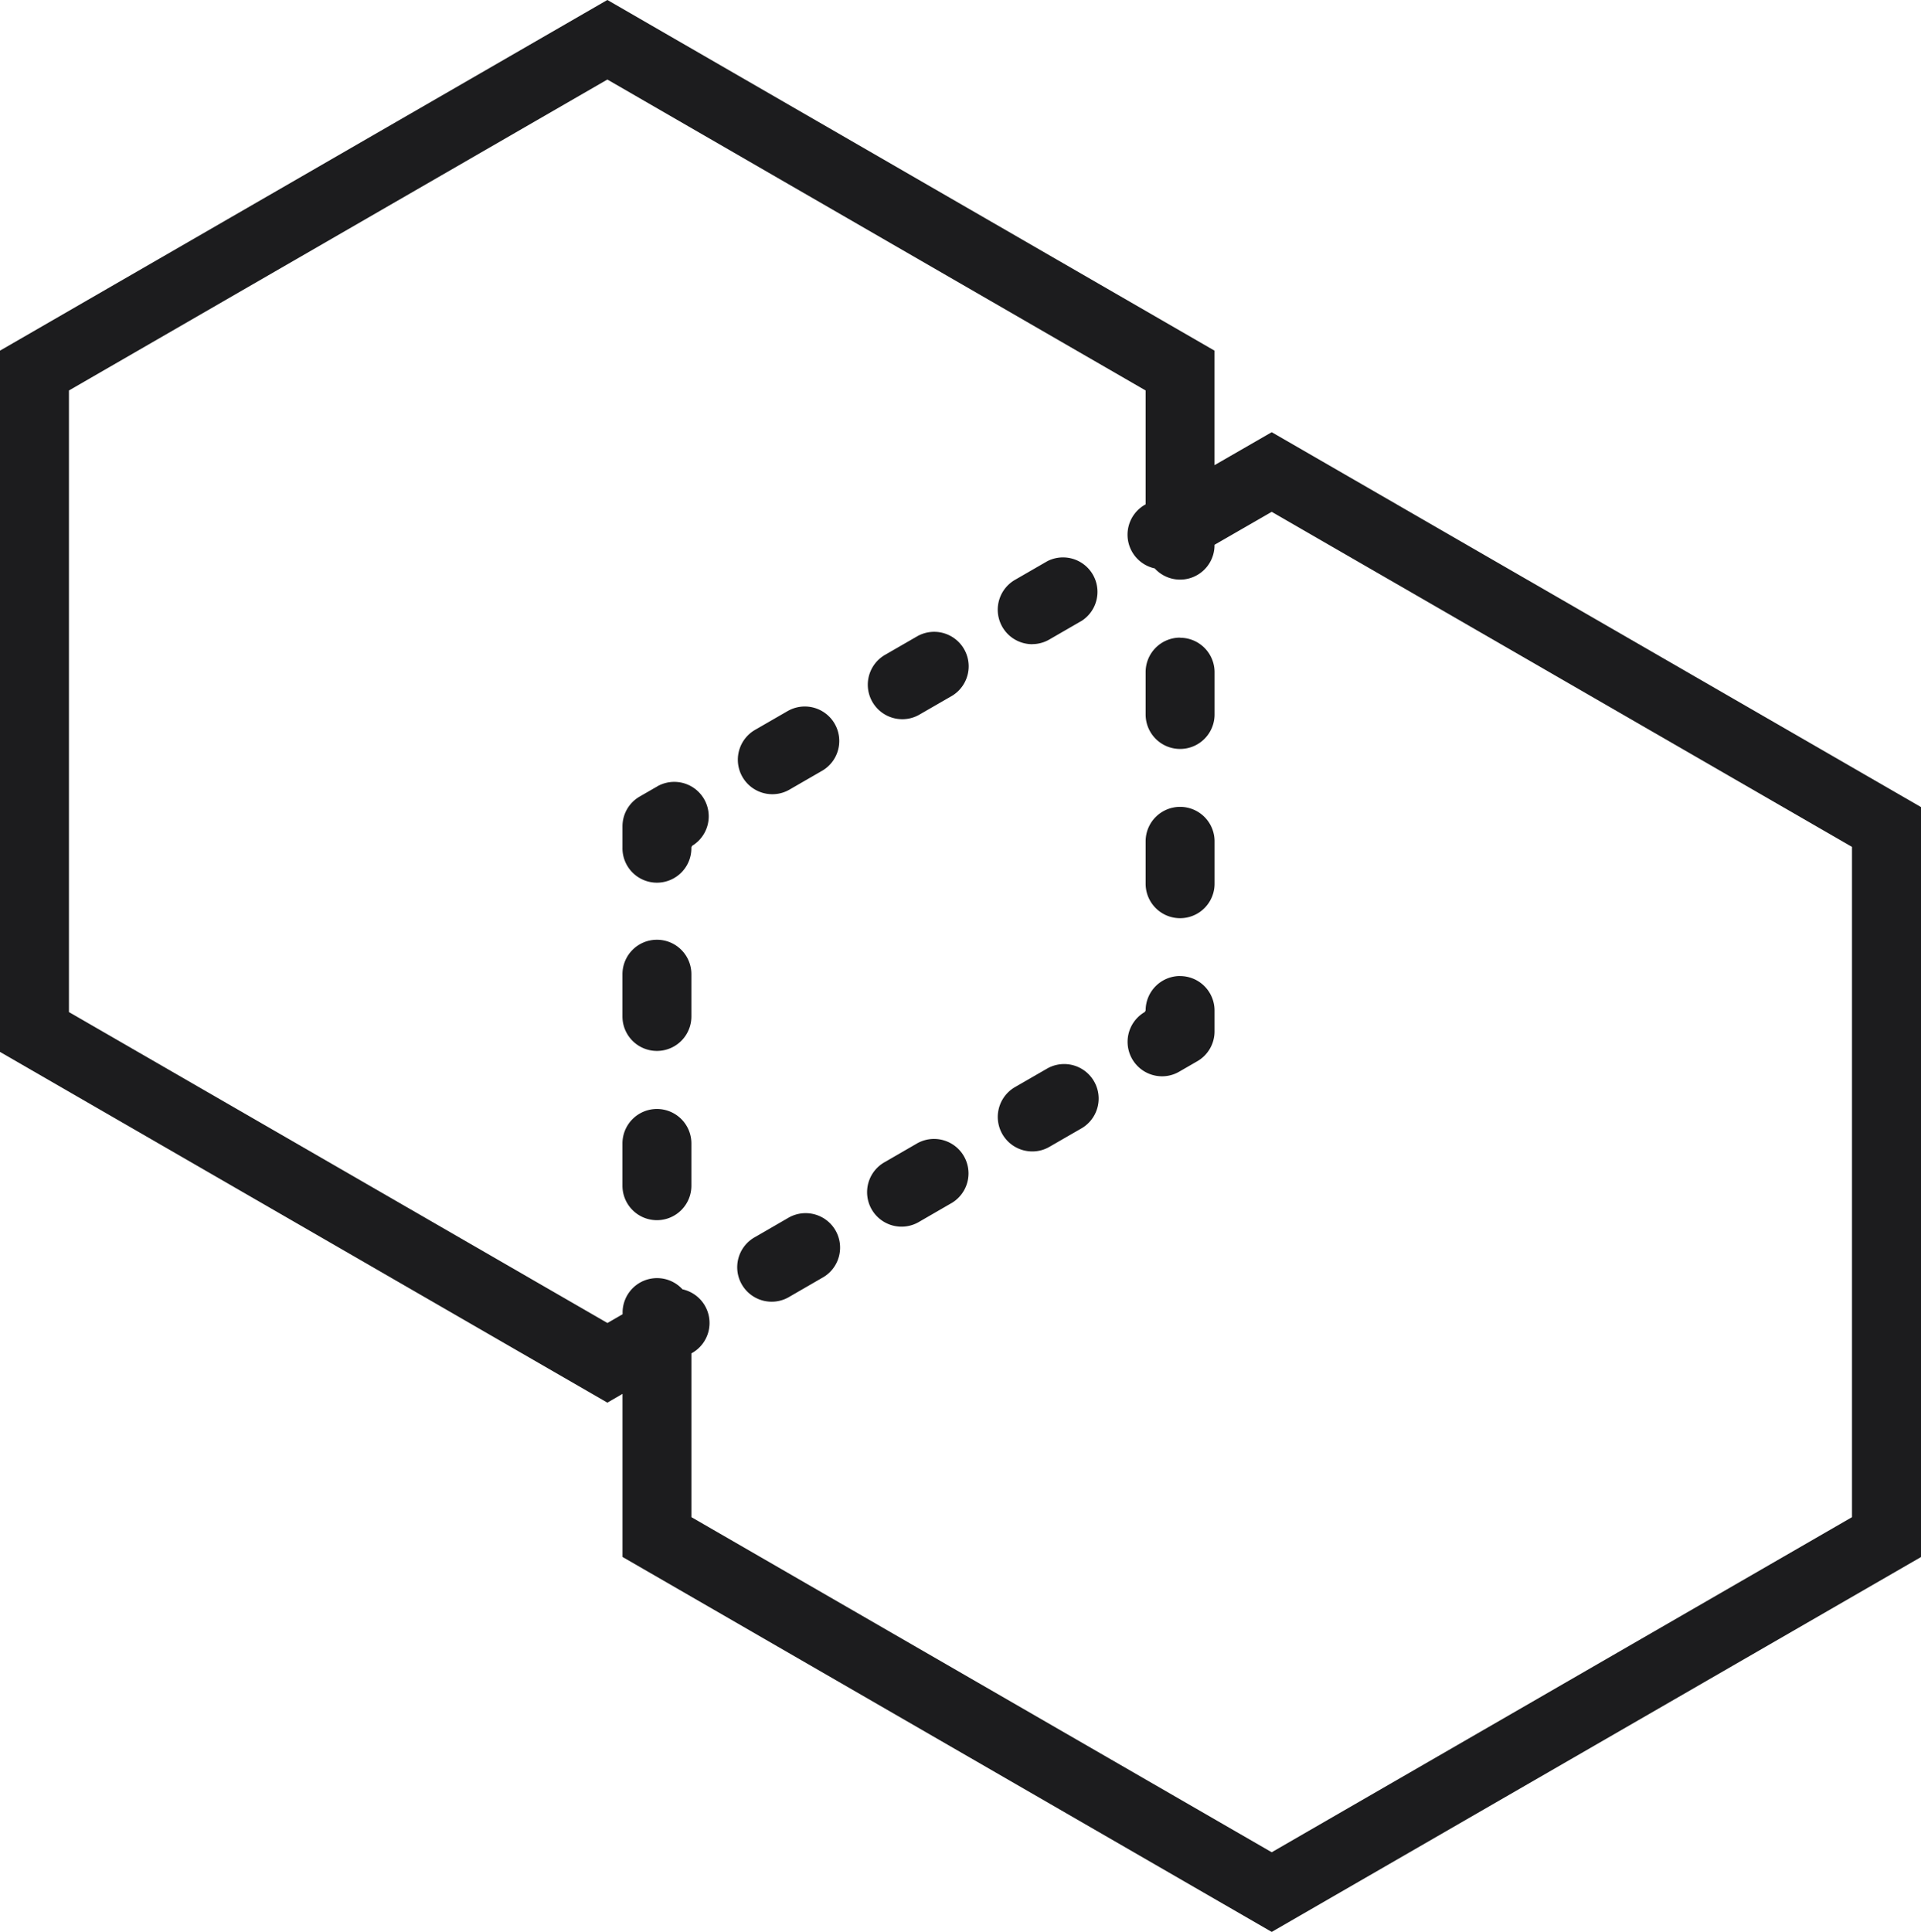 <svg id="true-to" xmlns="http://www.w3.org/2000/svg" xmlns:xlink="http://www.w3.org/1999/xlink" width="69.519" height="69.906" viewBox="0 0 69.519 69.906">
  <defs>
    <clipPath id="clip-path">
      <rect id="Rectangle_7136" data-name="Rectangle 7136" width="69.519" height="69.906" fill="#1c1c1e"/>
    </clipPath>
  </defs>
  <g id="Group_16340" data-name="Group 16340" transform="translate(0 0)" clip-path="url(#clip-path)">
    <path id="Path_40958" data-name="Path 40958" d="M46.022,15.64l-2.07,1.193V12.689L21.98,0,0,12.689V38.064L21.98,50.755l.548-.317v5.9L46.022,69.906l23.5-13.566V29.206Zm21,39.259-21,12.125-21-12.125V48.971l.031-.017a1.248,1.248,0,0,0-.355-2.3,1.247,1.247,0,0,0-2.167.842v.06l-.548.317L2.495,36.623V14.13L21.98,2.879,41.459,14.13v4.121l-.031.017a1.248,1.248,0,0,0,.359,2.3,1.245,1.245,0,0,0,2.165-.842v-.012l2.07-1.193,21,12.125Z" transform="translate(0 -0.001)" fill="#1c1c1e"/>
    <path id="Path_40959" data-name="Path 40959" d="M23.032,18.289a1.247,1.247,0,0,0-1.247,1.247l-.029.054a1.247,1.247,0,0,0,.626,2.327A1.227,1.227,0,0,0,23,21.75l.655-.378a1.244,1.244,0,0,0,.624-1.079v-.755a1.247,1.247,0,0,0-1.247-1.247" transform="translate(19.674 17.028)" fill="#1c1c1e"/>
    <path id="Path_40960" data-name="Path 40960" d="M22.716,11.948A1.247,1.247,0,0,0,21.469,13.2v1.529a1.247,1.247,0,0,0,2.495,0V13.2a1.247,1.247,0,0,0-1.247-1.247" transform="translate(19.99 11.124)" fill="#1c1c1e"/>
    <path id="Path_40961" data-name="Path 40961" d="M22.716,15.119a1.247,1.247,0,0,0-1.247,1.247V17.9a1.247,1.247,0,0,0,2.495,0V16.366a1.247,1.247,0,0,0-1.247-1.247" transform="translate(19.99 14.077)" fill="#1c1c1e"/>
    <path id="Path_40962" data-name="Path 40962" d="M18.063,12l-1.176.678a1.248,1.248,0,0,0,.626,2.329,1.234,1.234,0,0,0,.622-.168l1.176-.678A1.248,1.248,0,0,0,18.063,12" transform="translate(15.142 11.017)" fill="#1c1c1e"/>
    <path id="Path_40963" data-name="Path 40963" d="M15.077,16.412a1.234,1.234,0,0,0,.622-.168l1.174-.678a1.247,1.247,0,0,0-1.246-2.161l-1.176.678a1.248,1.248,0,0,0,.626,2.329" transform="translate(12.875 12.326)" fill="#1c1c1e"/>
    <path id="Path_40964" data-name="Path 40964" d="M19.945,13.6a1.239,1.239,0,0,0,.622-.168l1.174-.678A1.247,1.247,0,0,0,20.5,10.595l-1.176.678a1.248,1.248,0,0,0,.626,2.329" transform="translate(17.408 9.708)" fill="#1c1c1e"/>
    <path id="Path_40965" data-name="Path 40965" d="M12.942,14.812l-.655.378a1.242,1.242,0,0,0-.622,1.079v.755a1.247,1.247,0,1,0,2.493,0l.031-.054a1.247,1.247,0,0,0-1.247-2.159" transform="translate(10.862 13.633)" fill="#1c1c1e"/>
    <path id="Path_40966" data-name="Path 40966" d="M12.912,20.78a1.248,1.248,0,0,0-1.247,1.247v1.529a1.247,1.247,0,1,0,2.495,0V22.027a1.247,1.247,0,0,0-1.247-1.247" transform="translate(10.861 19.348)" fill="#1c1c1e"/>
    <path id="Path_40967" data-name="Path 40967" d="M12.912,17.609a1.248,1.248,0,0,0-1.247,1.247v1.529a1.247,1.247,0,1,0,2.495,0V18.856a1.247,1.247,0,0,0-1.247-1.247" transform="translate(10.861 16.395)" fill="#1c1c1e"/>
    <path id="Path_40968" data-name="Path 40968" d="M15.629,22.908l-1.176.68A1.247,1.247,0,1,0,15.7,25.747l1.176-.68a1.247,1.247,0,1,0-1.247-2.159" transform="translate(12.876 21.172)" fill="#1c1c1e"/>
    <path id="Path_40969" data-name="Path 40969" d="M18.063,21.5l-1.176.68a1.247,1.247,0,1,0,1.247,2.159l1.176-.68A1.247,1.247,0,0,0,18.063,21.5" transform="translate(15.142 19.864)" fill="#1c1c1e"/>
    <path id="Path_40970" data-name="Path 40970" d="M20.5,20.1l-1.176.678a1.248,1.248,0,0,0,.626,2.329,1.234,1.234,0,0,0,.622-.168l1.176-.678A1.248,1.248,0,0,0,20.5,20.1" transform="translate(17.409 18.557)" fill="#1c1c1e"/>
  </g>
</svg>

